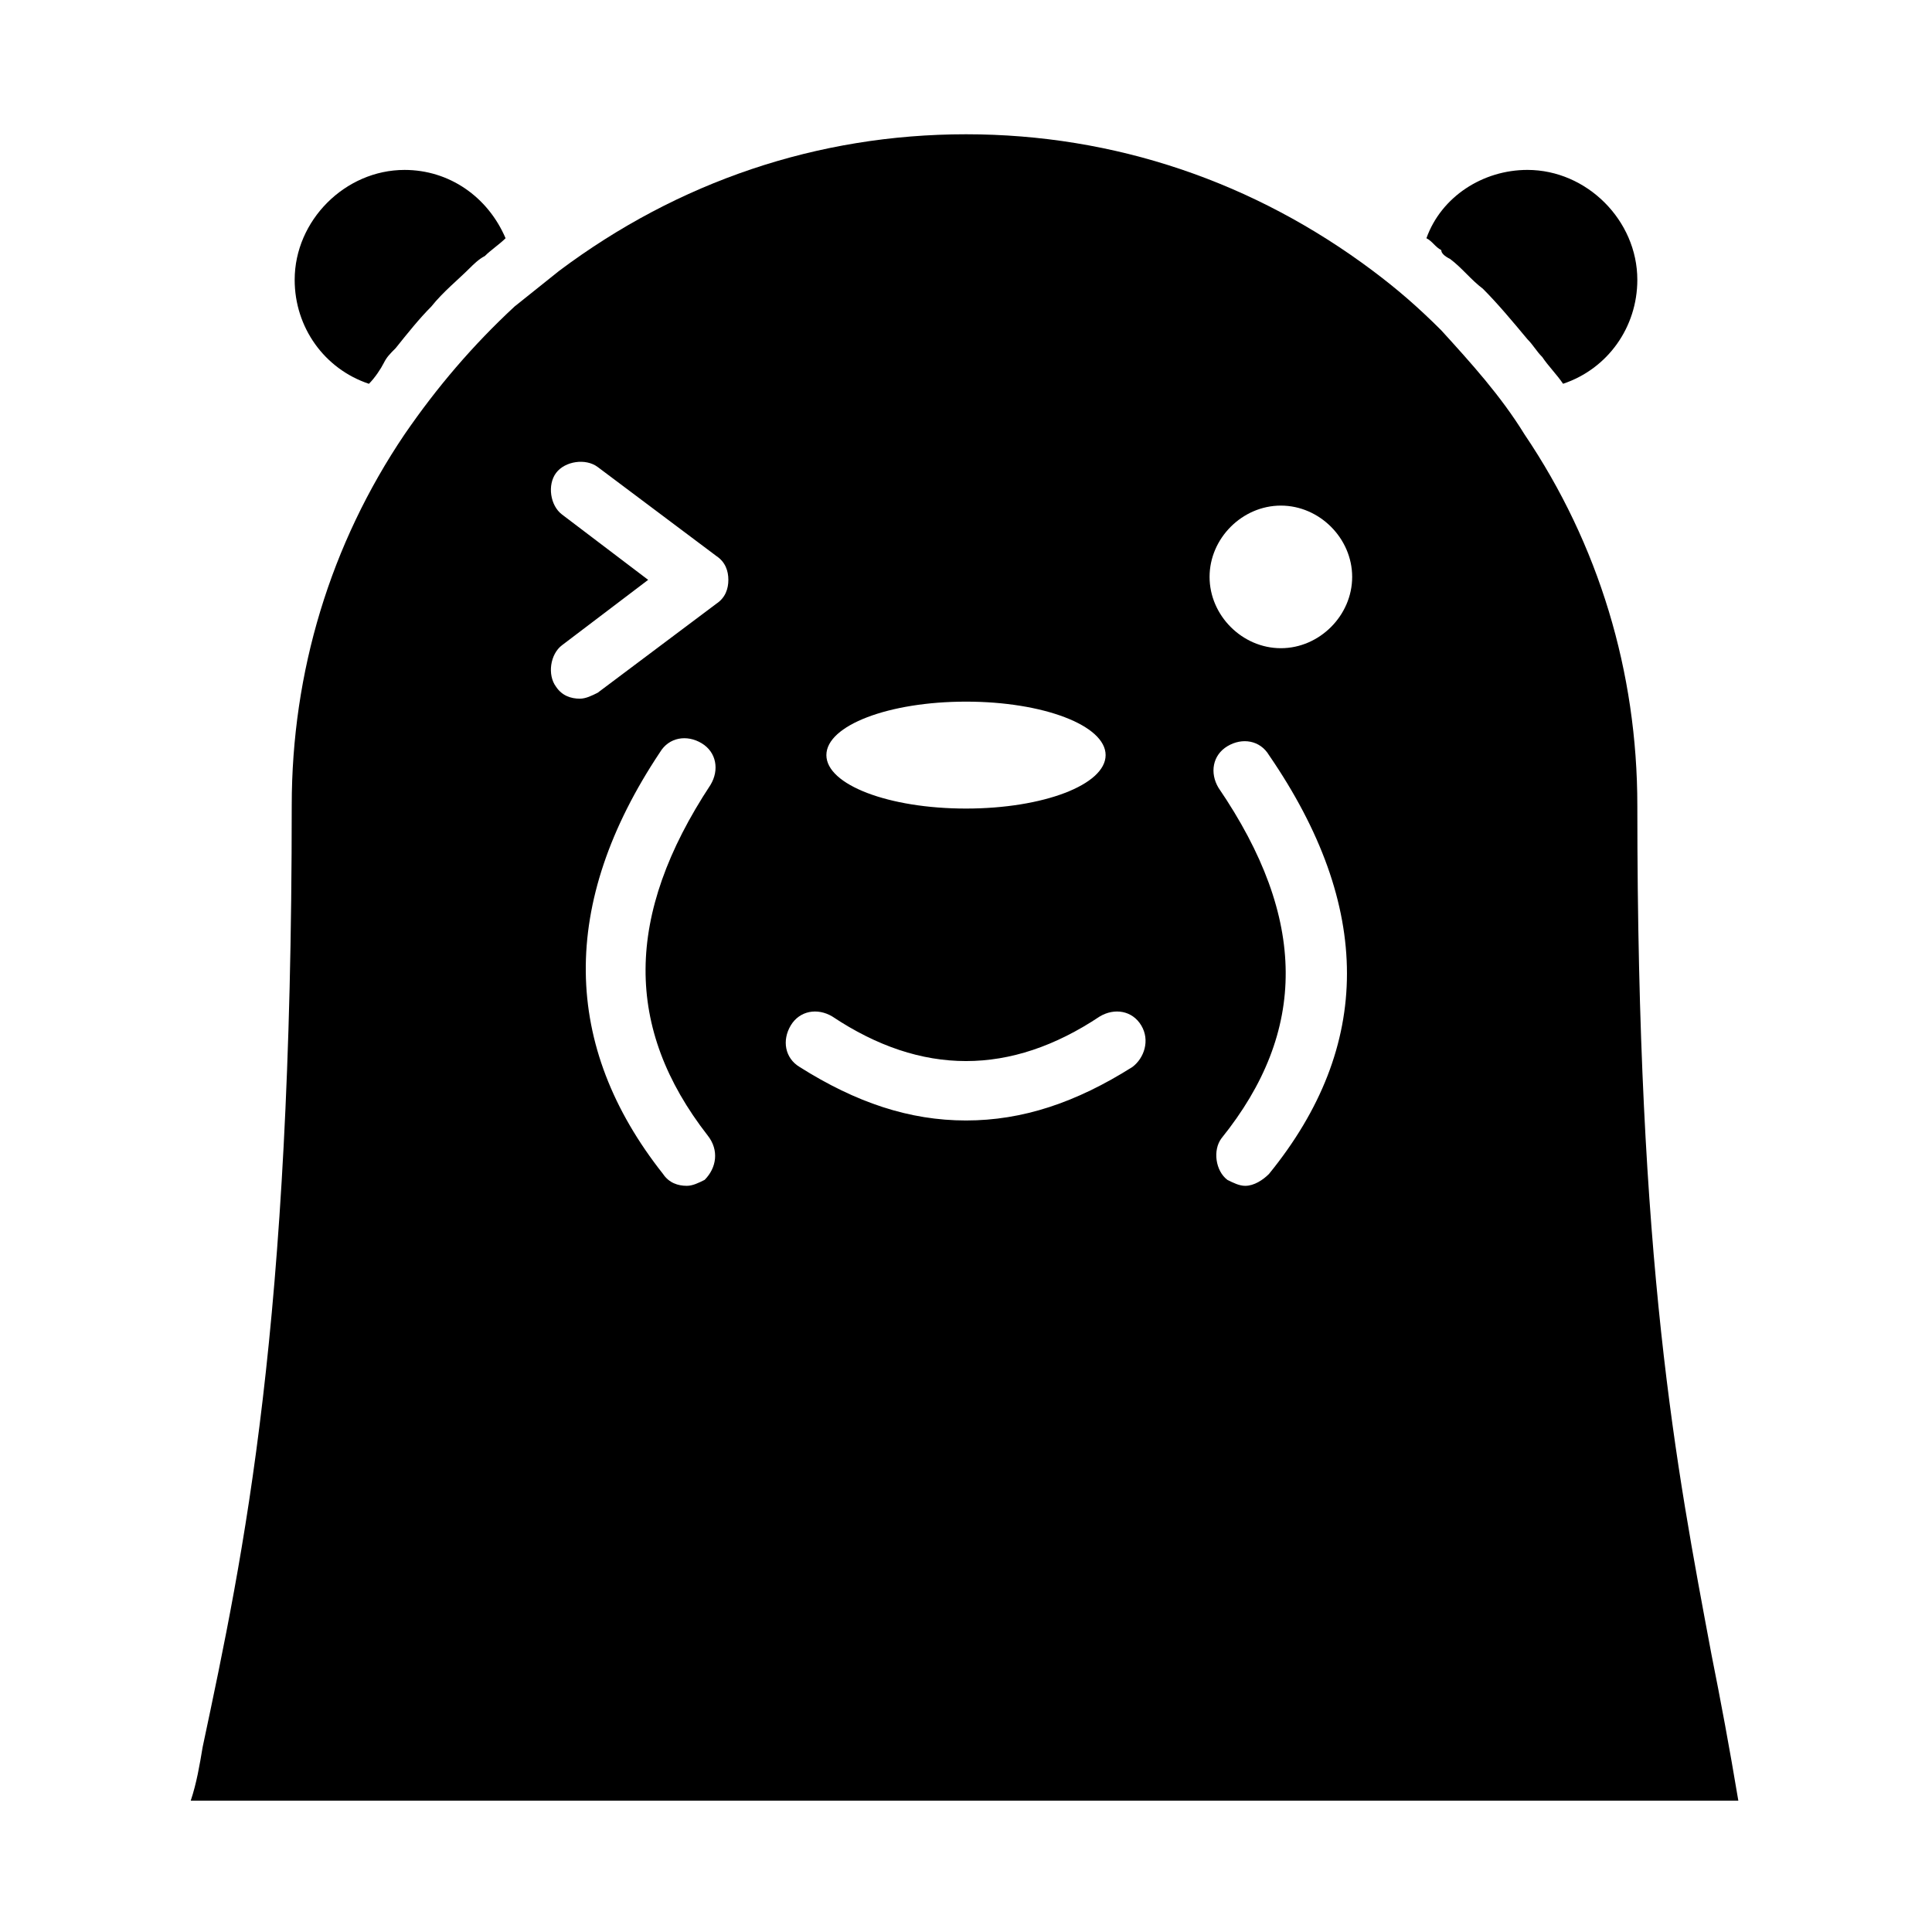 <?xml version="1.0" encoding="UTF-8"?>
<!-- Uploaded to: ICON Repo, www.svgrepo.com, Generator: ICON Repo Mixer Tools -->
<svg fill="#000000" width="800px" height="800px" version="1.1" viewBox="144 144 512 512" xmlns="http://www.w3.org/2000/svg">
 <g>
  <path d="m241.77 245.71c1.574-1.574 3.148-3.938 3.938-5.512 0.789-1.574 1.574-2.363 3.148-3.938 3.148-3.938 6.297-7.871 9.445-11.02 3.148-3.938 7.086-7.086 10.234-10.234 0.789-0.789 2.363-2.363 3.938-3.148 1.574-1.574 3.938-3.148 5.512-4.723-4.723-11.02-14.957-18.105-26.766-18.105-15.742 0-29.125 13.383-29.125 29.125-0.004 12.598 7.867 23.617 19.676 27.555z"/>
  <path d="m528.31 212.64c3.148 2.363 5.512 5.512 8.66 7.871 3.938 3.938 7.871 8.66 11.809 13.383 1.574 1.574 2.363 3.148 3.938 4.723 1.574 2.363 3.938 4.723 5.512 7.086 11.809-3.938 19.68-14.957 19.68-27.551 0-15.742-13.383-29.125-29.125-29.125-11.809 0-22.828 7.086-26.766 18.105 1.574 0.789 2.363 2.363 3.938 3.148-0.008 0.785 0.781 1.57 2.356 2.359z"/>
  <path d="m597.59 582.63c-9.445-50.383-19.68-103.12-19.68-225.14 0-35.426-10.234-69.273-29.914-98.398-6.297-10.234-14.168-18.895-22.043-27.551-6.297-6.297-11.809-11.02-18.105-15.742-31.488-23.621-68.484-36.215-107.84-36.215s-76.359 12.594-107.85 36.211c-3.938 3.148-7.871 6.297-11.809 9.445-11.02 10.234-20.469 21.254-29.125 33.852-19.68 29.125-29.914 62.977-29.914 98.398 0 138.55-12.594 197.59-23.617 249.54-0.789 4.723-1.574 9.445-3.148 14.168l410.13 0.004c-2.363-14.172-4.723-26.766-7.086-38.574zm-197.59-252.69c20.469 0 37 6.297 37 14.168 0 7.871-16.531 14.168-37 14.168s-37-6.297-37-14.168c0-7.871 16.531-14.168 37-14.168zm-69.273 126.74c-1.574 0.789-3.148 1.574-4.723 1.574-2.363 0-4.723-0.789-6.297-3.148-26.766-33.852-27.551-71.637-0.789-111.78 2.363-3.938 7.086-4.723 11.02-2.363 3.938 2.363 4.723 7.086 2.363 11.02-22.828 34.637-22.828 64.551-0.789 92.891 3.148 3.938 2.363 8.66-0.785 11.809zm3.148-152.71-31.488 23.617c-1.574 0.785-3.148 1.57-4.723 1.57-2.363 0-4.723-0.789-6.297-3.148-2.363-3.148-1.574-8.66 1.574-11.02l22.828-17.32-22.828-17.32c-3.148-2.363-3.938-7.871-1.574-11.02 2.363-3.148 7.871-3.938 11.02-1.574l31.488 23.617c2.363 1.574 3.148 3.938 3.148 6.297 0 2.363-0.789 4.727-3.148 6.301zm110.21 122.8c-14.957 9.445-29.125 14.168-44.082 14.168s-29.125-4.723-44.082-14.168c-3.938-2.363-4.723-7.086-2.363-11.02 2.363-3.938 7.086-4.723 11.02-2.363 23.617 15.742 47.23 15.742 70.848 0 3.938-2.363 8.66-1.574 11.02 2.363 2.363 3.938 0.789 8.66-2.359 11.02zm36.211 28.34c-1.574 1.574-3.938 3.148-6.297 3.148-1.574 0-3.148-0.789-4.723-1.574-3.148-2.363-3.938-7.871-1.574-11.02 22.828-28.34 22.828-58.254-0.789-92.891-2.363-3.938-1.574-8.66 2.363-11.02 3.938-2.363 8.66-1.574 11.02 2.363 27.551 40.145 27.551 77.145 0 110.99zm3.148-139.33c-10.234 0-18.895-8.66-18.895-18.895s8.66-18.895 18.895-18.895 18.895 8.66 18.895 18.895-8.66 18.895-18.895 18.895z"/>
 </g>
</svg>